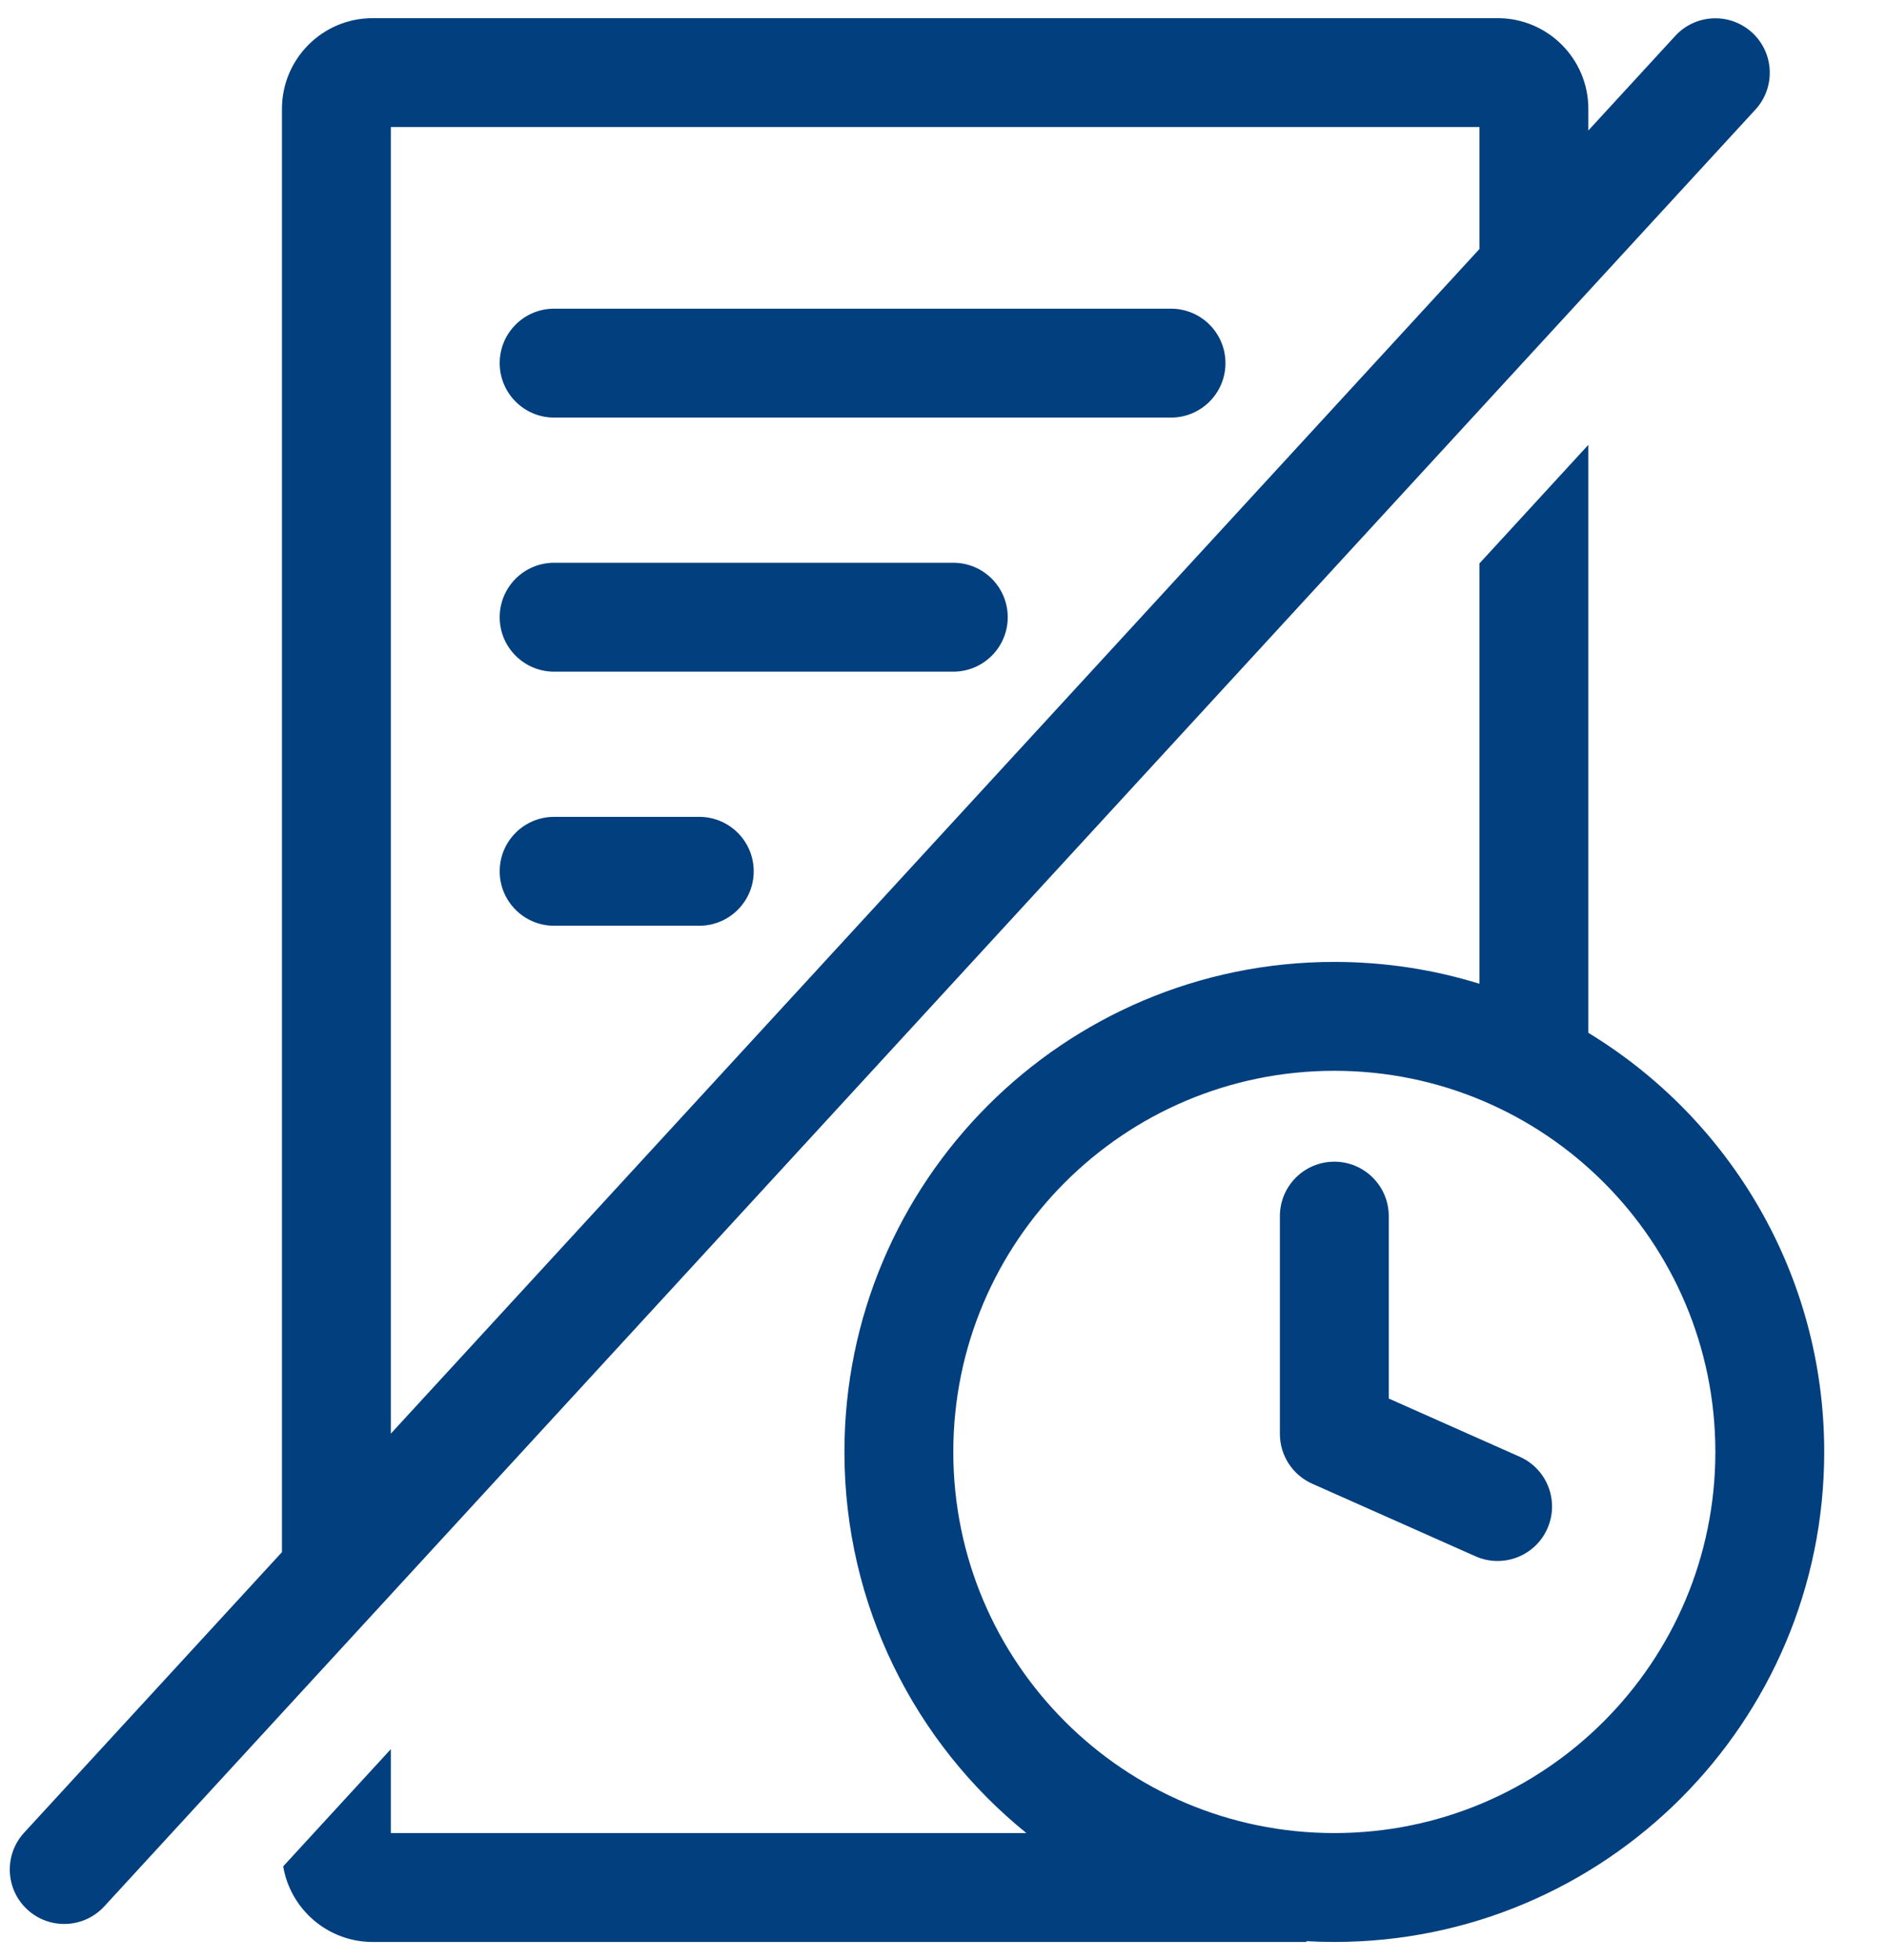 <svg width="52" height="54" viewBox="0 0 52 54" fill="none" xmlns="http://www.w3.org/2000/svg">
<path d="M15.27 8.504C14.441 8.504 13.77 9.175 13.77 10.004C13.77 10.832 14.441 11.504 15.27 11.504H32.27C33.098 11.504 33.77 10.832 33.77 10.004C33.77 9.175 33.098 8.504 32.27 8.504H15.27Z" fill="#023F7F"/>
<path d="M13.77 17.004C13.77 16.175 14.441 15.504 15.27 15.504H26.27C27.098 15.504 27.77 16.175 27.77 17.004C27.77 17.832 27.098 18.504 26.27 18.504H15.27C14.441 18.504 13.77 17.832 13.77 17.004Z" fill="#023F7F"/>
<path d="M15.27 22.504C14.441 22.504 13.77 23.175 13.77 24.004C13.77 24.832 14.441 25.504 15.27 25.504H19.27C20.098 25.504 20.77 24.832 20.77 24.004C20.77 23.175 20.098 22.504 19.27 22.504H15.27Z" fill="#023F7F"/>
<path fill-rule="evenodd" clip-rule="evenodd" d="M7.77 3C7.77 1.619 8.889 0.5 10.27 0.5H41.27C42.65 0.5 43.77 1.619 43.77 3V3.595L46.165 0.989C46.726 0.379 47.675 0.339 48.285 0.9C48.895 1.46 48.934 2.409 48.374 3.019L2.874 52.519C2.313 53.129 1.364 53.169 0.754 52.608C0.145 52.048 0.105 51.099 0.665 50.489L7.77 42.76V3ZM10.77 39.496L40.77 6.859V3.5H10.77V39.496Z" fill="#023F7F"/>
<path d="M36.77 32.004C37.598 32.004 38.27 32.675 38.27 33.504V38.529L41.879 40.133C42.636 40.47 42.977 41.356 42.64 42.113C42.304 42.87 41.417 43.211 40.66 42.875L36.16 40.875C35.619 40.634 35.27 40.097 35.27 39.504V33.504C35.27 32.675 35.941 32.004 36.77 32.004Z" fill="#023F7F"/>
<path fill-rule="evenodd" clip-rule="evenodd" d="M40.77 15.521L43.77 12.255V28.454C47.666 30.822 50.27 35.107 50.27 40C50.27 47.456 44.225 53.5 36.77 53.5C36.511 53.5 36.255 53.493 36 53.478V53.5H10.27C9.031 53.5 8.003 52.599 7.804 51.417L10.77 48.188V50.5H28.284C25.225 48.025 23.27 44.241 23.27 40C23.27 32.544 29.314 26.5 36.77 26.5C38.162 26.5 39.506 26.711 40.77 27.102V15.521ZM36.77 50.5C42.569 50.5 47.27 45.799 47.27 40C47.27 34.201 42.569 29.5 36.77 29.5C30.971 29.5 26.27 34.201 26.27 40C26.27 45.799 30.971 50.5 36.77 50.5Z" fill="#023F7F"/>
</svg>
